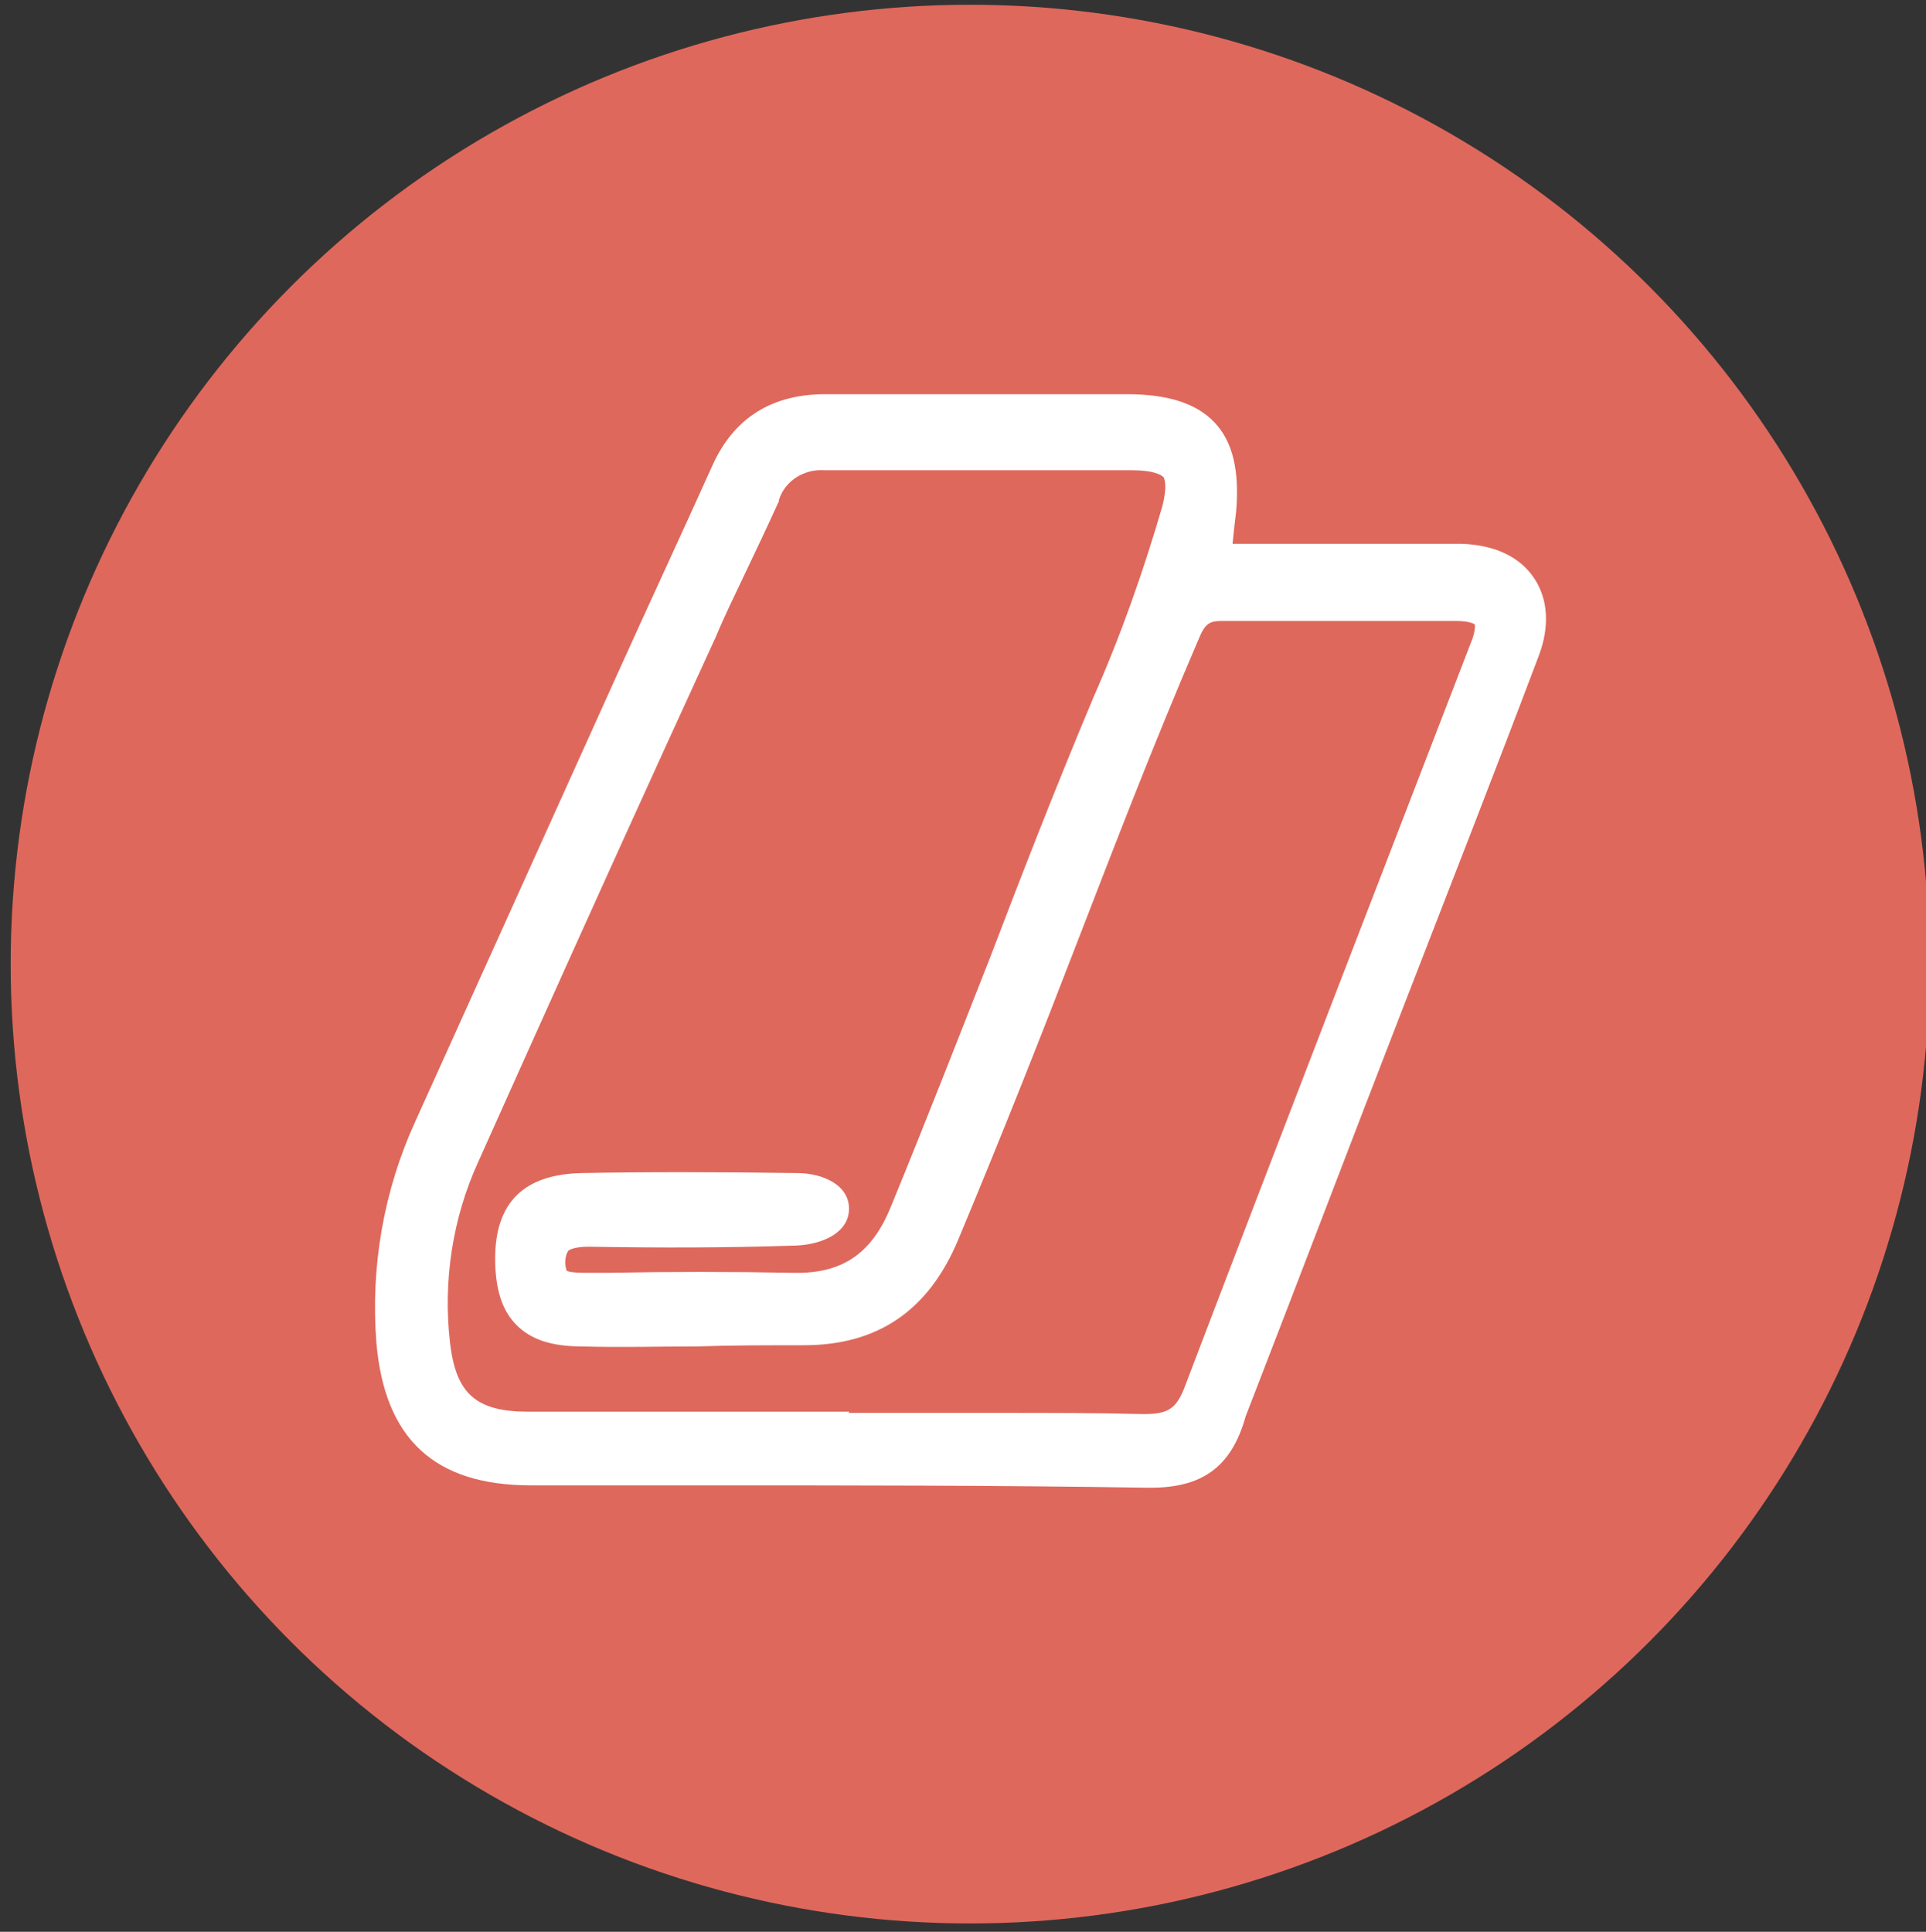 <?xml version="1.0" encoding="UTF-8"?> <!-- Generator: Adobe Illustrator 24.3.0, SVG Export Plug-In . SVG Version: 6.00 Build 0) --> <svg xmlns="http://www.w3.org/2000/svg" xmlns:xlink="http://www.w3.org/1999/xlink" version="1.1" id="Ebene_1" x="0px" y="0px" viewBox="0 0 162.2 162.7" style="enable-background:new 0 0 162.2 162.7;" xml:space="preserve"><rect x="0" y="0" width="162.2" height="162.7" fill="#333333" stroke="none"/> <style type="text/css"> .st0{fill:#DF685C;} .st1{fill:#FFFFFF;} </style> <circle id="Ellipse_33" class="st0" cx="81.7" cy="81.2" r="80.8"></circle> <g> <path id="Pfad_946_1_" class="st1" d="M102.3,47.6c3.3,0,6.5,0,9.7,0c3.8,0,7.5-0.1,11.3,0c4.5,0.1,6.8,3.2,5.2,7.4 c-8.2,21.4-16.5,42.7-24.7,64c-1.3,3.4-3.2,4.9-7.1,4.8c-17.3-0.3-34.6-0.1-51.9-0.2c-7.3,0-10.9-3.3-11.5-10.6 c-0.5-6.1,0.6-12.3,3.2-17.9c8.3-18.4,16.7-36.8,25-55.2c1.6-3.5,4.3-5.1,8.2-5.1c8.5,0.1,17,0,25.5,0c6,0,8.2,2.4,7.7,8.3 C102.7,44.5,102.5,45.8,102.3,47.6z M70.1,120.5L70.1,120.5c8.7,0.1,17.4,0,26.1,0.1c2.5,0,3.9-0.7,4.8-3.1 c8.1-21.1,16.2-42.1,24.3-63.1c1.1-2.7-0.3-3.5-2.8-3.5c-6.6,0-13.1,0.1-19.7,0c-1.8,0-2.6,0.8-3.3,2.3 C91.8,71.5,87,85.4,79.3,103.8c-2.2,5.3-5.9,8-11.6,8c-6.2,0-12.5,0.1-18.7,0.1c-4.2,0-5.8-1.7-5.8-5.9c0-3.9,1.7-5.6,5.8-5.7 c6-0.1,12-0.1,18.1,0c1,0,2.9,0.4,3,1.5s-1.9,1.5-2.9,1.5c-5.8,0.2-11.6,0.2-17.4,0.1c-2,0-3.4,0.6-3.4,2.8c0,2.3,1.5,2.5,3.3,2.4 c5.8-0.1,11.6-0.2,17.4-0.1c4.8,0.1,7.8-2,9.6-6.5c6.6-15.9,10.4-27.1,17-43c2.3-5.3,4.3-10.7,5.9-16.3c1-3.7-0.3-4.9-4.2-5 c-8.6-0.1-17.2,0-25.8,0c-2.3-0.1-4.5,1.3-5.2,3.5c-1.7,3.8-3.6,7.6-5.3,11.4c-6.7,14.8-13.5,29.5-20,44.4 c-2.3,5-3.1,10.6-2.5,16.1c0.6,5.2,2.9,7.1,8.1,7.1C53.1,120.5,61.6,120.5,70.1,120.5z"></path> <path class="st1" d="M96.9,125.3c-0.1,0-0.2,0-0.3,0c-12.5-0.2-25.1-0.2-37.4-0.2c-4.8,0-9.7,0-14.5,0c-8.1,0-12.3-3.9-13-12 c-0.5-6.4,0.6-12.8,3.3-18.7c5.6-12.4,11.3-25,16.8-37.2c2.7-6,5.5-12,8.2-18c1.8-4,5-6,9.5-6c5.4,0,10.8,0,16.1,0 c3.1,0,6.2,0,9.3,0c3.5,0,5.9,0.8,7.4,2.4c1.5,1.6,2.1,4,1.8,7.5c-0.1,0.8-0.2,1.7-0.3,2.7c0,0,0,0,0,0h8c1,0,2.1,0,3.1,0 c2.7,0,5.5,0,8.2,0c2.8,0.1,4.9,1.1,6.1,2.9c1.2,1.8,1.3,4.1,0.4,6.5c-3.7,9.8-7.5,19.5-11.3,29.3c-4.5,11.6-8.9,23.2-13.4,34.8 C103.7,123.6,101.2,125.3,96.9,125.3z M66.7,122.2c9.9,0,20,0,29.9,0.2c3.2,0.1,4.6-0.9,5.7-3.9c4.4-11.6,8.9-23.2,13.4-34.8 c3.8-9.7,7.5-19.5,11.3-29.3c0.6-1.5,0.5-2.8-0.1-3.7c-0.7-1-2-1.5-3.7-1.6c-2.7-0.1-5.4-0.1-8.1,0c-1.1,0-2.1,0-3.2,0h-11.4 l0.2-1.7c0.1-0.6,0.1-1.2,0.2-1.7c0.1-1,0.2-1.8,0.3-2.6c0.1-0.8,0.1-1.5,0-2.2c0,0.9-0.2,1.8-0.4,2.5c-1.6,5.6-3.6,11.1-6,16.5 c-3.4,8-6.1,15-8.6,21.8c-2.5,6.6-5.1,13.4-8.4,21.2c-2.1,5.1-5.6,7.5-11,7.4c-5.2-0.1-10.5,0-15.6,0l-1.8,0c-0.9,0-2.7,0-3.8-1.1 c-0.7-0.7-1-1.6-1-2.9c0-1.3,0.4-2.4,1.1-3.1c1.1-1.1,2.7-1.2,3.8-1.2c5.9,0,11.6,0,17.4-0.1c0.1,0,0.2,0,0.2,0c-0.1,0-0.2,0-0.3,0 c-6.5-0.1-13.1-0.1-18,0c-3.2,0-4.3,1.1-4.3,4.2c0,1.7,0.3,2.9,0.9,3.5c0.6,0.6,1.7,0.9,3.4,0.9c3.2,0,6.5,0,9.7,0c3,0,6-0.1,9-0.1 c0,0,0,0,0,0c4.9,0,8.2-2.2,10.2-7.1c3.8-9,7-17.1,10-24.9c3.1-8.1,6.4-16.4,10.4-25.8c0.7-1.6,1.8-3.3,4.7-3.2 c4.8,0.1,9.6,0.1,14.3,0c1.8,0,3.6,0,5.3,0c0,0,0,0,0,0c1.3,0,3.1,0.2,4.1,1.6c0.7,1,0.7,2.3,0.1,4c-8.1,20.9-16.3,42.2-24.3,63.1 c-1.1,2.9-3,4.1-6.3,4.1c-6.3-0.1-12.7-0.1-18.9-0.1c-2.4,0-4.8,0-7.2,0h-1.5V122c-8,0-16,0-24,0c-5.9,0-8.9-2.6-9.6-8.5 c-0.7-5.8,0.2-11.6,2.6-16.9C42.8,85,48.1,73.2,53.3,61.8l4.3-9.5c0.8-1.7,1.6-3.4,2.4-5c1-2.1,2-4.2,2.9-6.3 c1-2.8,3.7-4.6,6.7-4.5c3.7,0,7.6,0,11.4,0c4.8,0,9.6,0,14.3,0c1.8,0,4,0.2,5.2,1.8c0.2,0.3,0.4,0.6,0.5,0.9 c-0.2-0.6-0.4-1.1-0.8-1.4c-0.9-1-2.6-1.5-5.2-1.5c-3.1,0-6.2,0-9.3,0c-5.3,0-10.8,0-16.2,0c-3.4-0.1-5.4,1.3-6.8,4.2 c-2.7,6-5.5,12-8.2,18C49,70.8,43.3,83.3,37.8,95.8c-2.5,5.4-3.5,11.3-3,17.2c0.5,6.5,3.4,9.2,10,9.2c4.8,0,9.7,0,14.5,0 C61.7,122.2,64.2,122.2,66.7,122.2z M84.5,119c3.9,0,7.9,0,11.8,0.1c2,0,2.7-0.4,3.4-2.1c8-21,16.2-42.2,24.3-63.2 c0.3-0.9,0.2-1.2,0.2-1.2h0c0,0-0.3-0.3-1.6-0.3c0,0,0,0,0,0c-1.8,0-3.5,0-5.3,0c-4.7,0-9.6,0-14.4,0c-1,0-1.4,0.2-1.9,1.4 c-4,9.3-7.2,17.7-10.3,25.7c-3,7.8-6.2,15.9-10,25c-2.5,6-6.8,8.9-13,8.9c0,0,0,0,0,0c-3,0-6,0-9,0.1c-3.2,0-6.5,0.1-9.7,0 c-2.6,0-4.3-0.6-5.5-1.8c-1.2-1.2-1.8-3-1.8-5.6c0-4.7,2.4-7.1,7.3-7.2c5-0.1,11.5-0.1,18.1,0c2.2,0,4.4,1,4.4,3c0,2-2.2,3-4.4,3.1 c-5.8,0.2-11.6,0.2-17.5,0.1c-1.1,0-1.5,0.2-1.7,0.3c-0.2,0.2-0.3,0.7-0.3,1c0,0.4,0.1,0.6,0.1,0.7c0.1,0.1,0.5,0.2,1.7,0.2l1.8,0 c5.1-0.1,10.4-0.1,15.6,0c4.1,0.1,6.6-1.6,8.2-5.5c3.2-7.8,5.8-14.5,8.4-21.1c2.6-6.8,5.3-13.8,8.7-21.9c2.3-5.2,4.2-10.6,5.8-16.1 c0.4-1.6,0.2-2.2,0.1-2.4c-0.2-0.2-0.8-0.6-2.8-0.6c-4.8,0-9.5,0-14.3,0c-3.8,0-7.7,0-11.5,0c-1.7-0.1-3.3,0.9-3.8,2.5l0,0.1 c-1,2.2-2,4.3-3,6.4c-0.8,1.7-1.6,3.3-2.3,5L56,63c-5.2,11.4-10.5,23.2-15.7,34.8c-2.2,4.8-3,10.1-2.4,15.3 c0.5,4.3,2.2,5.8,6.6,5.8c8.5,0,17,0,25.5,0l1.5,0v0.1c1.9,0,3.8,0,5.7,0C79.7,119,82.1,119,84.5,119z"></path> </g> </svg> 